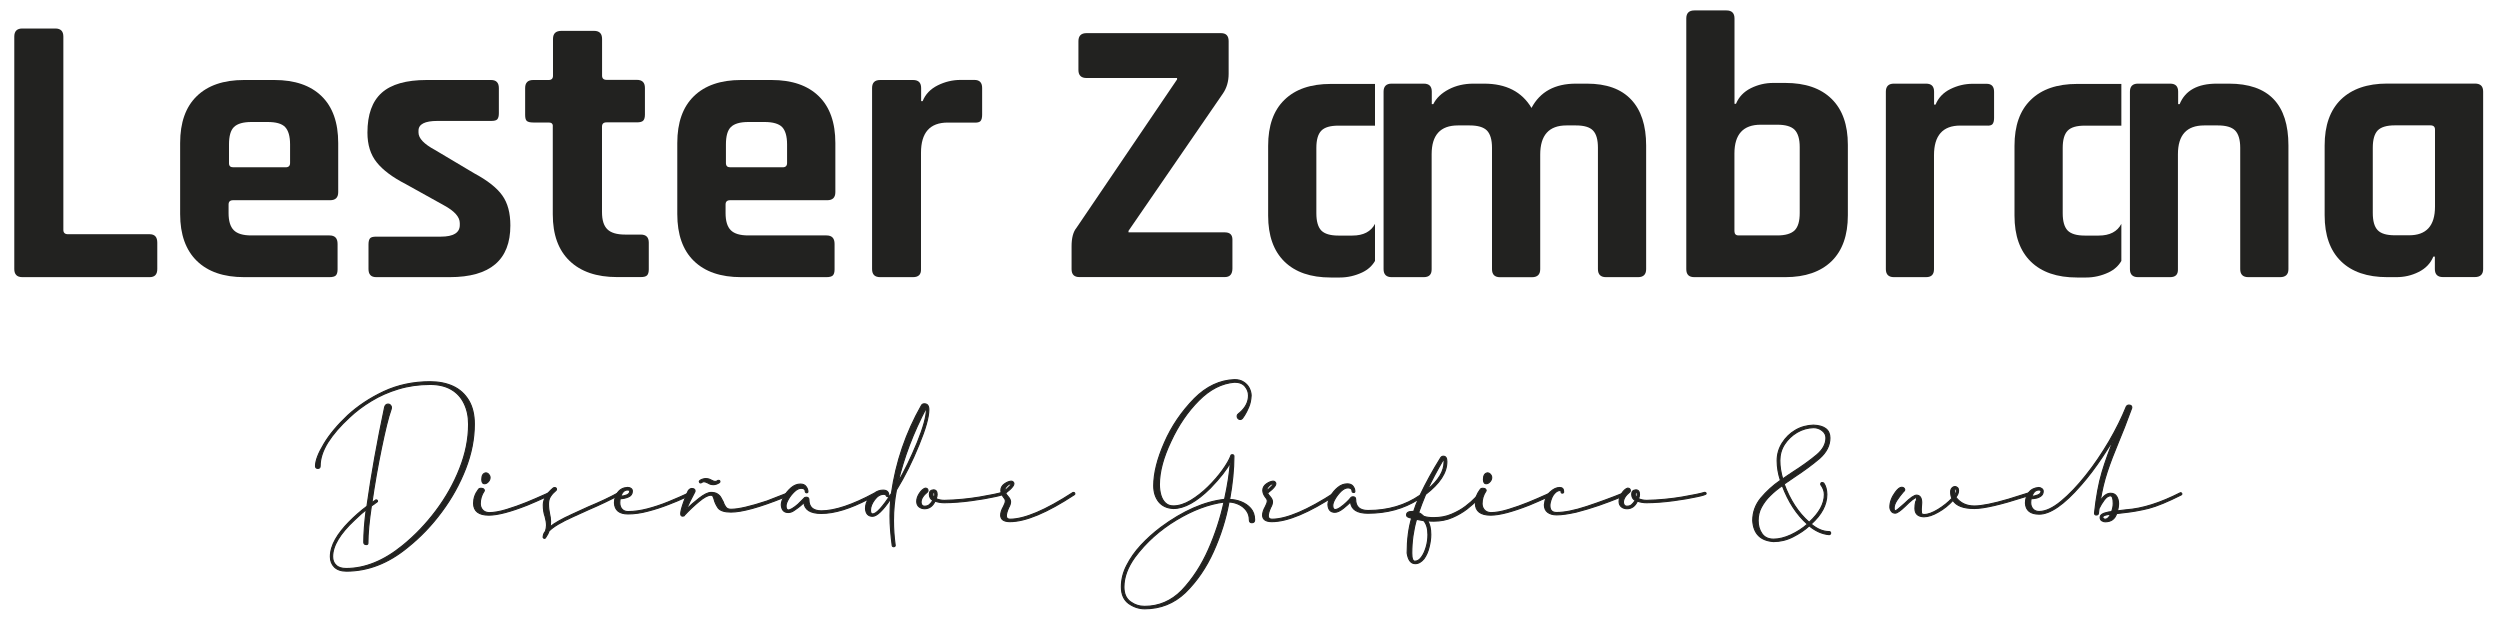 <?xml version="1.0" encoding="utf-8"?>
<!-- Generator: Adobe Illustrator 25.4.0, SVG Export Plug-In . SVG Version: 6.00 Build 0)  -->
<svg version="1.1" id="Layer_1" xmlns="http://www.w3.org/2000/svg" xmlns:xlink="http://www.w3.org/1999/xlink" x="0px" y="0px"
	 viewBox="0 0 350 86.8" style="enable-background:new 0 0 350 86.8;" xml:space="preserve">
<style type="text/css">
	.st0{fill:#222220;}
	.st1{fill:#222220;stroke:#222220;stroke-width:0.156;stroke-miterlimit:10;}
</style>
<g>
	<path class="st0" d="M150.02,37.68v-3.19c0-1.16,0.22-2.03,0.69-2.6l14.08-20.77v-0.2h-12.69c-0.74,0-1.12-0.38-1.12-1.12V5.76
		c0-0.74,0.38-1.12,1.12-1.12h18.85c0.71,0,1.06,0.38,1.06,1.12v4.57c0,1.06-0.27,1.99-0.8,2.76l-13.22,19.23v0.21h13.49
		c0.71,0,1.06,0.34,1.06,1.01v4.03c0,0.81-0.35,1.22-1.06,1.22h-20.34C150.4,38.8,150.02,38.44,150.02,37.68z"/>
	<path class="st0" d="M199.33,38.8h-4.51c-0.74,0-1.12-0.38-1.12-1.12V12.83c0-0.74,0.38-1.12,1.12-1.12h4.51
		c0.74,0,1.12,0.36,1.12,1.12v1.75h0.21c0.42-0.85,1.15-1.54,2.16-2.07c1.01-0.53,2.17-0.8,3.47-0.8h1.48c3.08,0,5.29,1.13,6.64,3.4
		c1.2-2.27,3.28-3.4,6.22-3.4h1.54c2.73,0,4.79,0.74,6.19,2.23c1.4,1.48,2.1,3.63,2.1,6.43v17.31c0,0.74-0.38,1.12-1.12,1.12h-4.51
		c-0.74,0-1.12-0.38-1.12-1.12V20.69c0-1.13-0.22-1.93-0.69-2.42c-0.46-0.48-1.26-0.71-2.39-0.71h-1.33c-2.44,0-3.67,1.36-3.67,4.09
		v16.04c0,0.74-0.39,1.12-1.16,1.12H210c-0.74,0-1.12-0.38-1.12-1.12V20.69c0-1.13-0.24-1.93-0.71-2.42
		c-0.48-0.48-1.29-0.71-2.42-0.71h-1.65c-2.44,0-3.67,1.34-3.67,4.03v16.09C200.44,38.44,200.07,38.8,199.33,38.8z"/>
	<path class="st0" d="M236.08,37.68V2.58c0-0.74,0.38-1.12,1.12-1.12h4.51c0.74,0,1.12,0.38,1.12,1.12v11.95h0.21
		c0.39-0.95,1.08-1.68,2.07-2.18c0.99-0.49,2.03-0.74,3.14-0.74h1.69c2.8,0,4.96,0.74,6.48,2.23s2.28,3.63,2.28,6.43v9.87
		c0,2.8-0.76,4.94-2.28,6.43c-1.53,1.48-3.68,2.23-6.48,2.23H237.2C236.45,38.8,236.08,38.44,236.08,37.68z M243.41,32.96h5.42
		c1.13,0,1.93-0.24,2.42-0.71c0.48-0.48,0.71-1.29,0.71-2.42v-9.24c0-1.13-0.24-1.93-0.71-2.42c-0.48-0.48-1.29-0.71-2.42-0.71
		h-2.34c-2.44,0-3.67,1.34-3.67,4.03v10.88C242.83,32.76,243.01,32.96,243.41,32.96z"/>
	<path class="st0" d="M269.65,38.8h-4.51c-0.74,0-1.12-0.38-1.12-1.12V12.83c0-0.74,0.38-1.12,1.12-1.12h4.51
		c0.74,0,1.12,0.36,1.12,1.12v1.81h0.21c0.39-0.95,1.08-1.68,2.07-2.17c0.99-0.49,2.03-0.74,3.14-0.74h1.92
		c0.71,0,1.06,0.36,1.06,1.12v3.67c0,0.42-0.08,0.71-0.24,0.88c-0.15,0.15-0.43,0.22-0.83,0.18h-3.67c-2.44,0-3.67,1.39-3.67,4.15
		v15.95C270.76,38.44,270.39,38.8,269.65,38.8z"/>
	<path class="st0" d="M303.82,38.8h-4.51c-0.74,0-1.12-0.38-1.12-1.12V12.83c0-0.74,0.38-1.12,1.12-1.12h4.51
		c0.74,0,1.12,0.36,1.12,1.12v1.75h0.21c0.78-1.92,2.52-2.87,5.21-2.87h1.69c5.56,0,8.33,2.89,8.33,8.66v17.31
		c0,0.74-0.39,1.12-1.16,1.12h-4.47c-0.74,0-1.12-0.38-1.12-1.12V20.69c0-1.13-0.24-1.93-0.71-2.42c-0.48-0.48-1.29-0.71-2.42-0.71
		h-1.92c-2.44,0-3.67,1.34-3.67,4.03v16.09C304.94,38.44,304.57,38.8,303.82,38.8z"/>
	<path class="st0" d="M335.48,38.8h-1.27c-2.8,0-4.96-0.74-6.48-2.23s-2.28-3.63-2.28-6.43v-9.78c0-2.8,0.76-4.94,2.28-6.43
		c1.53-1.48,3.68-2.23,6.48-2.23h12.27c0.78,0,1.16,0.36,1.16,1.12v24.85c0,0.74-0.39,1.12-1.16,1.12H342
		c-0.74,0-1.12-0.38-1.12-1.12v-1.75h-0.21c-0.39,0.95-1.08,1.67-2.07,2.16C337.6,38.58,336.58,38.8,335.48,38.8z M340.9,28.93
		V18.14c0-0.39-0.21-0.59-0.64-0.59h-4.99c-1.13,0-1.93,0.24-2.39,0.71c-0.46,0.48-0.69,1.29-0.69,2.42v9.13
		c0,1.13,0.22,1.93,0.69,2.42c0.46,0.48,1.26,0.71,2.39,0.71h1.96C339.68,32.96,340.9,31.62,340.9,28.93z"/>
	<path class="st0" d="M192.5,31.34c-0.56,1.08-1.62,1.64-3.17,1.64h-1.96c-1.13,0-1.93-0.24-2.39-0.71
		c-0.46-0.48-0.69-1.29-0.69-2.42v-9.13c0-1.13,0.22-1.93,0.69-2.42c0.46-0.48,1.26-0.71,2.39-0.71h4.99c0.06,0,0.1,0.01,0.14,0.01
		v-5.85h-6.2c-2.8,0-4.96,0.74-6.48,2.23c-1.53,1.48-2.28,3.63-2.28,6.43v9.78c0,2.8,0.76,4.94,2.28,6.43s3.68,2.23,6.48,2.23h1.27
		c1.09,0,2.14-0.24,3.14-0.71c0.8-0.38,1.39-0.92,1.79-1.61L192.5,31.34L192.5,31.34z"/>
	<path class="st0" d="M296.99,31.34c-0.56,1.08-1.62,1.64-3.17,1.64h-1.96c-1.13,0-1.93-0.24-2.39-0.71
		c-0.46-0.48-0.69-1.29-0.69-2.42v-9.13c0-1.13,0.22-1.93,0.69-2.42c0.46-0.48,1.26-0.71,2.39-0.71h4.99c0.06,0,0.1,0.01,0.14,0.01
		v-5.85h-6.2c-2.8,0-4.96,0.74-6.48,2.23c-1.53,1.48-2.28,3.63-2.28,6.43v9.78c0,2.8,0.76,4.94,2.28,6.43s3.68,2.23,6.48,2.23h1.27
		c1.09,0,2.14-0.24,3.14-0.71c0.8-0.38,1.39-0.92,1.79-1.61L296.99,31.34L296.99,31.34z"/>
	<path class="st0" d="M20.95,38.8H3.13C2.38,38.8,2,38.42,2,37.67V5.12c0-0.76,0.38-1.13,1.13-1.13h4.61c0.76,0,1.13,0.38,1.13,1.13
		v27.07c0,0.39,0.21,0.6,0.64,0.6h11.43c0.73,0,1.08,0.39,1.08,1.19v3.68C22.02,38.42,21.67,38.8,20.95,38.8z"/>
	<path class="st0" d="M46.13,38.8H34.17c-2.86,0-5.06-0.76-6.61-2.27c-1.55-1.51-2.34-3.7-2.34-6.55v-9.96
		c0-2.86,0.77-5.04,2.32-6.55c1.55-1.51,3.75-2.27,6.61-2.27h4.27c2.86,0,5.06,0.76,6.61,2.27s2.32,3.7,2.32,6.55v6.88
		c0,0.76-0.38,1.13-1.13,1.13H32.64c-0.43,0-0.64,0.2-0.64,0.6v1.19c0,1.12,0.24,1.92,0.73,2.41c0.49,0.49,1.3,0.73,2.46,0.73h10.94
		c0.76,0,1.13,0.39,1.13,1.19v3.57c0,0.39-0.08,0.67-0.24,0.84C46.86,38.72,46.56,38.8,46.13,38.8z M32.64,23.42h7.37
		c0.39,0,0.6-0.2,0.6-0.6v-2.6c0-1.15-0.24-1.96-0.7-2.44c-0.46-0.48-1.29-0.7-2.44-0.7H35.2c-1.16,0-1.97,0.24-2.44,0.7
		c-0.48,0.46-0.7,1.29-0.7,2.44v2.6C32.05,23.23,32.25,23.42,32.64,23.42z"/>
	<path class="st0" d="M62.96,38.8H52.67c-0.73,0-1.08-0.38-1.08-1.13v-3.46c0-0.39,0.07-0.67,0.21-0.84
		c0.14-0.17,0.43-0.24,0.87-0.24h9.05c1.76,0,2.65-0.55,2.65-1.62v-0.27c0-0.87-0.74-1.69-2.21-2.49l-5.36-2.98
		c-1.83-0.94-3.19-1.95-4.06-3.04c-0.87-1.08-1.3-2.46-1.3-4.17c0-2.52,0.67-4.38,2-5.57c1.33-1.19,3.43-1.79,6.27-1.79h9.05
		c0.71,0,1.08,0.38,1.08,1.13v3.52c0,0.39-0.07,0.67-0.21,0.84c-0.14,0.17-0.43,0.24-0.87,0.24h-7.52c-1.76,0-2.65,0.45-2.65,1.36
		v0.27c0,0.8,0.77,1.61,2.32,2.44l5.46,3.25c1.88,1.01,3.19,2.04,3.95,3.11c0.76,1.06,1.13,2.46,1.13,4.2
		C71.46,36.39,68.63,38.8,62.96,38.8z"/>
	<path class="st0" d="M76.83,17.15h-2.17c-0.43,0-0.73-0.07-0.9-0.21c-0.17-0.14-0.24-0.43-0.24-0.87v-3.74
		c0-0.76,0.38-1.13,1.13-1.13h2.17c0.39,0,0.6-0.2,0.6-0.59V5.45c0-0.76,0.39-1.13,1.19-1.13h4.55c0.76,0,1.13,0.38,1.13,1.13v5.14
		c0,0.39,0.21,0.59,0.64,0.59h4.23c0.76,0,1.13,0.38,1.13,1.13v3.74c0,0.39-0.08,0.67-0.24,0.84c-0.17,0.17-0.46,0.24-0.9,0.24
		h-4.23c-0.43,0-0.64,0.2-0.64,0.6V29.7c0,1.12,0.25,1.92,0.76,2.41c0.5,0.49,1.33,0.73,2.49,0.73h2.17c0.76,0,1.13,0.38,1.13,1.13
		v3.74c0,0.39-0.08,0.67-0.24,0.84c-0.17,0.17-0.46,0.24-0.9,0.24h-3.31c-2.86,0-5.07-0.76-6.64-2.27c-1.57-1.51-2.35-3.68-2.35-6.5
		v-12.3C77.43,17.34,77.22,17.15,76.83,17.15z"/>
	<path class="st0" d="M115.71,38.8h-11.96c-2.86,0-5.06-0.76-6.61-2.27c-1.55-1.51-2.32-3.7-2.32-6.55v-9.96
		c0-2.86,0.77-5.04,2.32-6.55s3.75-2.27,6.61-2.27h4.27c2.86,0,5.06,0.76,6.61,2.27s2.32,3.7,2.32,6.55v6.88
		c0,0.76-0.38,1.13-1.13,1.13h-13.6c-0.43,0-0.64,0.2-0.64,0.6v1.19c0,1.12,0.24,1.92,0.73,2.41c0.49,0.49,1.3,0.73,2.46,0.73h10.94
		c0.76,0,1.13,0.39,1.13,1.19v3.57c0,0.39-0.08,0.67-0.24,0.84C116.43,38.72,116.14,38.8,115.71,38.8z M102.22,23.42h7.37
		c0.39,0,0.6-0.2,0.6-0.6v-2.6c0-1.15-0.24-1.96-0.7-2.44c-0.46-0.46-1.29-0.7-2.44-0.7h-2.28c-1.16,0-1.97,0.24-2.44,0.7
		c-0.48,0.46-0.7,1.29-0.7,2.44v2.6C101.63,23.23,101.83,23.42,102.22,23.42z"/>
	<path class="st0" d="M127.83,38.8h-4.61c-0.76,0-1.13-0.38-1.13-1.13V12.33c0-0.76,0.38-1.13,1.13-1.13h4.61
		c0.76,0,1.13,0.38,1.13,1.13v1.83h0.21c0.39-0.98,1.11-1.71,2.11-2.21c1.01-0.5,2.07-0.76,3.19-0.76h1.95
		c0.73,0,1.08,0.38,1.08,1.13v3.74c0,0.43-0.08,0.73-0.24,0.9c-0.17,0.17-0.45,0.22-0.84,0.2h-3.74c-2.49,0-3.74,1.4-3.74,4.23v16.3
		C128.97,38.42,128.59,38.8,127.83,38.8z"/>
	<g>
		<path class="st1" d="M48.49,79.96c-0.73,0-1.29-0.2-1.67-0.57c-0.38-0.38-0.57-0.87-0.57-1.44c0-0.8,0.24-1.61,0.71-2.44
			s1.11-1.62,1.89-2.42c0.77-0.78,1.61-1.53,2.52-2.21c0.63-4.47,1.46-9.09,2.48-13.89c0.08-0.28,0.24-0.42,0.49-0.42
			c0.13,0,0.22,0.04,0.32,0.14c0.08,0.08,0.14,0.2,0.14,0.34c0,0.08-0.01,0.18-0.06,0.31c-0.38,1.06-0.81,2.84-1.33,5.34
			c-0.52,2.51-0.97,5.06-1.34,7.67l0.56-0.39c0.14,0,0.22,0.06,0.22,0.18c0,0.01,0,0.03,0,0.04c0,0.01-0.01,0.04-0.06,0.07
			l-0.8,0.57c-0.32,2.14-0.48,3.88-0.48,5.22c0,0.13-0.08,0.18-0.24,0.18c-0.22,0-0.34-0.11-0.34-0.32c0-1.25,0.11-2.77,0.34-4.57
			c-0.43,0.34-0.97,0.81-1.62,1.44c-2.04,1.9-3.08,3.61-3.08,5.14c0,0.49,0.15,0.9,0.48,1.2c0.31,0.31,0.78,0.46,1.41,0.46
			c2.63,0,5.27-1.06,7.91-3.21c1.71-1.39,3.26-3,4.65-4.85c1.39-1.85,2.51-3.82,3.33-5.91c0.83-2.09,1.25-4.16,1.25-6.23
			c0-1.11-0.21-2.07-0.62-2.91S64,55,63.2,54.53s-1.79-0.71-2.98-0.71c-1.58,0-3.05,0.21-4.44,0.63c-1.39,0.42-2.65,0.98-3.78,1.67
			c-1.15,0.69-2.17,1.46-3.07,2.31c-1.3,1.19-2.31,2.37-3.03,3.5c-0.71,1.15-1.08,2.25-1.08,3.33c0,0.21-0.1,0.31-0.31,0.32
			c-0.22,0-0.34-0.11-0.34-0.32c0-0.76,0.39-1.79,1.18-3.1c0.78-1.32,1.9-2.65,3.35-4.02c1.41-1.29,3.08-2.41,5.04-3.33
			c1.96-0.91,4.12-1.37,6.47-1.37c1.22,0,2.28,0.21,3.22,0.64c0.92,0.43,1.65,1.09,2.18,1.97s0.8,1.99,0.8,3.32
			c0,2.06-0.41,4.15-1.23,6.26s-1.93,4.12-3.32,5.99c-1.39,1.89-2.98,3.56-4.78,5C54.36,78.87,51.49,79.96,48.49,79.96z"/>
		<path class="st1" d="M68.44,72.12c-1.41,0-2.13-0.55-2.14-1.65c0-0.7,0.22-1.34,0.67-1.93c0.07-0.13,0.2-0.18,0.38-0.18
			c0.13,0,0.22,0.03,0.32,0.07c0.08,0.06,0.14,0.13,0.14,0.21l-0.01,0.08c-0.38,0.56-0.56,1.16-0.56,1.79c0,0.32,0.1,0.6,0.29,0.84
			c0.2,0.25,0.5,0.39,0.91,0.42c0.69,0,1.51-0.14,2.46-0.43c0.95-0.29,1.89-0.62,2.8-0.99c0.91-0.38,1.68-0.7,2.3-0.99l0.97-0.43
			c0.14,0,0.2,0.06,0.2,0.17c0,0.03-0.01,0.07-0.03,0.1c-0.01,0.03-0.04,0.06-0.06,0.06c-0.03,0.03-0.36,0.18-0.97,0.46
			c-0.62,0.28-1.37,0.62-2.27,0.99C71.48,71.64,69.68,72.12,68.44,72.12z M67.84,67.72c-0.27,0-0.39-0.21-0.39-0.6
			c0-0.55,0.18-0.85,0.55-0.92c0.17,0,0.31,0.07,0.43,0.21s0.18,0.29,0.18,0.45c0,0.21-0.08,0.41-0.25,0.59
			C68.19,67.64,68.02,67.72,67.84,67.72z"/>
		<path class="st1" d="M76.23,75.37c-0.1,0-0.15-0.04-0.15-0.14c-0.01,0-0.03-0.01-0.06-0.03l0.03-0.07
			c0.01-0.27,0.11-0.52,0.32-0.76c0.08-0.29,0.14-0.57,0.14-0.83c0-0.35-0.07-0.76-0.2-1.23c-0.17-0.45-0.25-0.99-0.25-1.62
			c0-0.8,0.46-1.58,1.37-2.35c0.07-0.06,0.14-0.08,0.2-0.08c0.2,0,0.28,0.08,0.28,0.25c0,0.06-0.03,0.11-0.07,0.15
			c-0.32,0.27-0.57,0.53-0.76,0.83c-0.2,0.29-0.29,0.66-0.29,1.08c0,0.5,0.06,0.95,0.15,1.36c0.08,0.35,0.14,0.7,0.14,1.06
			c0,0.32-0.03,0.57-0.07,0.76c0.6-0.49,1.62-1.08,3.08-1.74l2.27-1.04c1.62-0.67,3.05-1.34,4.27-2.02l0.06-0.03
			c0.14,0,0.2,0.07,0.2,0.22l-0.08,0.1c-1.37,0.74-2.84,1.44-4.41,2.11c-0.71,0.32-1.44,0.64-2.16,0.98
			c-1.65,0.74-2.79,1.41-3.38,2.02c-0.08,0.28-0.25,0.59-0.48,0.92C76.35,75.34,76.3,75.37,76.23,75.37z"/>
		<path class="st1" d="M87.92,71.95c-1.22,0-1.85-0.52-1.9-1.54c0-0.56,0.15-1.06,0.48-1.48c0.32-0.43,0.77-0.66,1.37-0.69
			c0.17,0,0.32,0.04,0.46,0.14c0.14,0.08,0.2,0.22,0.2,0.39c0,0.38-0.2,0.66-0.57,0.81s-0.76,0.24-1.13,0.24
			c-0.03,0.15-0.06,0.35-0.06,0.56c0,0.38,0.1,0.67,0.31,0.9s0.49,0.34,0.85,0.34c0.85,0,1.76-0.13,2.72-0.38
			c0.95-0.25,1.93-0.57,2.93-0.98s1.99-0.84,2.97-1.3c0.06,0,0.11,0.01,0.15,0.03s0.07,0.07,0.07,0.15c0,0.03-0.01,0.06-0.03,0.08
			c-0.01,0.03-0.04,0.06-0.06,0.06c-0.03,0.03-0.32,0.17-0.9,0.43c-0.57,0.27-1.3,0.57-2.2,0.92c-0.9,0.35-1.83,0.66-2.84,0.92
			C89.75,71.82,88.8,71.95,87.92,71.95z M86.91,69.47c0.29-0.01,0.57-0.07,0.84-0.18c0.27-0.11,0.41-0.29,0.41-0.52
			c0-0.11-0.1-0.17-0.31-0.17C87.44,68.59,87.12,68.88,86.91,69.47z"/>
		<path class="st1" d="M95.58,72.26c-0.2,0-0.28-0.11-0.28-0.34c0-0.27,0.11-0.74,0.34-1.41c0.22-0.67,0.45-1.27,0.7-1.78
			c0.13-0.2,0.29-0.32,0.49-0.34c0.31,0,0.48,0.11,0.48,0.34v0.01c0,0.06-0.03,0.13-0.07,0.2c-0.49,0.9-0.87,1.68-1.12,2.37
			c0.49-0.52,1.09-1.04,1.78-1.57c0.69-0.53,1.23-0.8,1.65-0.8c0.38,0,0.67,0.07,0.88,0.21c0.22,0.14,0.39,0.31,0.5,0.52
			c0.11,0.21,0.22,0.42,0.34,0.63c0.08,0.28,0.21,0.52,0.36,0.71c0.15,0.2,0.39,0.29,0.71,0.29c1.04,0,2.72-0.39,5.04-1.16l3.08-1.2
			h0.01l0.03-0.03c0.08,0.03,0.13,0.07,0.15,0.1c0.03,0.03,0.03,0.07,0.03,0.13c0,0.01,0,0.03,0,0.06c0,0.03-0.01,0.06-0.06,0.08
			l-0.92,0.38c-3.39,1.36-5.84,2.03-7.37,2.03c-0.9,0-1.5-0.2-1.79-0.57c-0.28-0.41-0.46-0.8-0.55-1.16
			c-0.04-0.17-0.1-0.32-0.17-0.46c-0.03-0.11-0.14-0.17-0.31-0.17c-0.39,0-0.95,0.29-1.65,0.88c-0.71,0.59-1.39,1.23-2.04,1.93
			l-0.01,0.03c-0.03,0.01-0.06,0.03-0.08,0.06C95.69,72.24,95.65,72.26,95.58,72.26z M99.88,67.85c-0.29,0-0.53-0.07-0.73-0.21
			c-0.27-0.14-0.46-0.2-0.63-0.2c-0.04,0-0.08,0.01-0.14,0.03c-0.04,0.03-0.08,0.04-0.11,0.06c-0.08,0.06-0.14,0.08-0.2,0.08
			c-0.08,0-0.14-0.06-0.17-0.18c0-0.08,0.06-0.15,0.17-0.22c0.11-0.07,0.24-0.11,0.36-0.15c0.13-0.03,0.24-0.06,0.35-0.06
			c0.28,0,0.52,0.06,0.73,0.18c0.25,0.14,0.46,0.22,0.63,0.22c0.11,0,0.24-0.04,0.38-0.14l0.07-0.01c0.14,0,0.2,0.06,0.2,0.17
			c0,0.07-0.03,0.11-0.08,0.15C100.43,67.75,100.16,67.85,99.88,67.85z"/>
		<path class="st1" d="M125.13,76.54c-0.13,0-0.2-0.06-0.22-0.15c-0.2-1.46-0.31-2.84-0.31-4.17c0-0.95,0.04-1.75,0.11-2.39
			c-1.11,1.64-1.96,2.45-2.55,2.45c-0.6,0-0.94-0.35-0.99-1.06c0-0.55,0.14-1.01,0.43-1.36c-2.56,1.34-4.76,2.02-6.62,2.02
			c-1.53,0-2.34-0.52-2.44-1.55c-0.18,0.27-0.63,0.63-1.36,1.13c-0.27,0.2-0.55,0.29-0.83,0.29c-0.6,0-0.92-0.35-0.97-1.06
			c0-0.35,0.13-0.76,0.39-1.2c0.27-0.46,0.59-0.85,0.99-1.2c0.41-0.35,0.84-0.52,1.3-0.52c0.35,0,0.62,0.11,0.78,0.34
			c0.17,0.22,0.27,0.46,0.27,0.73c0,0.1-0.07,0.15-0.2,0.15c-0.03,0-0.07-0.01-0.11-0.06c-0.04-0.04-0.06-0.07-0.06-0.11
			c0-0.31-0.2-0.46-0.57-0.46c-0.31,0-0.62,0.15-0.95,0.46c-0.32,0.31-0.6,0.64-0.83,1.04c-0.22,0.39-0.34,0.71-0.34,0.97
			c0,0.36,0.1,0.55,0.31,0.57c0.28,0,0.74-0.27,1.37-0.81c0.25-0.24,0.53-0.52,0.83-0.83c0.07-0.1,0.17-0.15,0.31-0.15
			c0.25,0,0.38,0.11,0.38,0.34c0,1.04,0.57,1.55,1.72,1.57c1.9,0,4.38-0.83,7.44-2.48c0.38-0.28,0.78-0.42,1.22-0.42
			c0.53,0,0.8,0.24,0.8,0.73c0,0.13-0.06,0.18-0.17,0.18c-0.07,0-0.13-0.04-0.17-0.11c-0.04-0.14-0.17-0.22-0.35-0.22
			c-0.49,0-0.92,0.25-1.3,0.77s-0.57,0.99-0.57,1.46c0,0.35,0.1,0.52,0.31,0.52c0.5,0,1.39-0.95,2.62-2.87
			c0.63-4.4,2.03-8.5,4.19-12.3c0.08-0.17,0.22-0.25,0.42-0.25c0.42,0,0.63,0.27,0.63,0.81c0,1.05-0.46,2.7-1.4,4.97
			c-0.92,2.27-1.97,4.37-3.14,6.29c-0.27,1.37-0.41,2.8-0.41,4.29c0,1.12,0.08,2.28,0.24,3.46
			C125.34,76.45,125.27,76.53,125.13,76.54z M125.73,67.5c0.92-1.58,1.81-3.42,2.68-5.52c0.85-2.1,1.29-3.66,1.29-4.68l0.01-0.25
			C127.85,60.58,126.53,64.07,125.73,67.5z"/>
		<path class="st1" d="M129.45,71.22c-0.29,0-0.55-0.08-0.77-0.25c-0.22-0.17-0.34-0.43-0.34-0.77c0-0.38,0.13-0.74,0.38-1.13
			c0.25-0.38,0.52-0.63,0.81-0.73c0.25,0,0.39,0.11,0.39,0.35c0,0.07-0.03,0.13-0.07,0.18c-0.6,0.49-0.9,0.97-0.9,1.44
			c0,0.14,0.04,0.27,0.11,0.38c0.08,0.11,0.2,0.18,0.38,0.18c0.28,0,0.5-0.07,0.67-0.22c0.17-0.15,0.34-0.35,0.49-0.6
			c-0.32-0.15-0.49-0.45-0.49-0.87c0-0.38,0.2-0.57,0.57-0.6c0.35,0,0.52,0.21,0.52,0.64c0,0.2-0.04,0.39-0.14,0.59
			c0.32,0.15,0.71,0.24,1.15,0.24c1.72-0.04,3.36-0.2,4.92-0.46c1.55-0.27,2.62-0.48,3.18-0.66c0.14,0,0.22,0.06,0.22,0.18v0.01
			c0,0.1-0.45,0.25-1.34,0.43c-0.9,0.2-1.97,0.38-3.24,0.55s-2.51,0.27-3.74,0.28c-0.46,0-0.9-0.07-1.3-0.22
			C130.58,70.87,130.09,71.22,129.45,71.22z M130.8,69.64c0.04-0.14,0.07-0.28,0.07-0.41c0-0.21-0.06-0.32-0.18-0.32
			c-0.04,0-0.07,0.08-0.08,0.27C130.59,69.39,130.66,69.54,130.8,69.64z"/>
		<path class="st1" d="M141.39,73.03c-0.84,0-1.27-0.29-1.3-0.87c0-0.38,0.13-0.78,0.39-1.23c0.18-0.34,0.27-0.6,0.27-0.81
			c0-0.14-0.08-0.31-0.24-0.49c-0.25-0.32-0.39-0.66-0.39-0.98c0-0.36,0.17-0.66,0.5-0.9c0.34-0.24,0.64-0.36,0.94-0.39
			c0.11,0,0.21,0.04,0.28,0.11s0.11,0.15,0.11,0.25c0,0.11-0.06,0.24-0.17,0.39c-0.2,0.27-0.52,0.57-0.99,0.92
			c0.08,0.17,0.2,0.32,0.34,0.48c0.24,0.27,0.35,0.52,0.35,0.73c0,0.24-0.08,0.52-0.27,0.84c-0.21,0.48-0.32,0.85-0.32,1.15
			c0,0.29,0.17,0.45,0.5,0.46c2.04,0,4.99-1.25,8.82-3.74l0.07-0.01c0.14,0,0.2,0.07,0.2,0.22l-0.08,0.1
			C146.57,71.78,143.56,73.03,141.39,73.03z M141.57,67.72c-0.18,0-0.38,0.1-0.59,0.31c-0.21,0.21-0.32,0.42-0.32,0.62v0.03
			c0.2-0.13,0.39-0.29,0.6-0.52C141.48,67.96,141.57,67.81,141.57,67.72z"/>
		<path class="st1" d="M160.26,85.23c-0.78,0-1.53-0.24-2.23-0.73c-0.69-0.5-1.04-1.29-1.04-2.34c0-1.02,0.25-2.03,0.76-3.01
			c0.5-0.98,1.16-1.93,2-2.83s1.75-1.72,2.77-2.49c3.11-2.3,6.08-3.6,8.92-3.92c0.45-2.06,0.71-3.78,0.81-5.17
			c-0.48,0.95-1.41,2.14-2.8,3.59c-1.92,1.9-3.64,2.86-5.17,2.86c-0.9-0.04-1.58-0.36-2.06-0.95c-0.46-0.59-0.7-1.33-0.7-2.24
			c0-1.74,0.5-3.74,1.5-6.02c0.99-2.28,2.39-4.34,4.19-6.18c1.69-1.69,3.57-2.58,5.63-2.65c0.5,0,0.94,0.11,1.27,0.34
			c0.35,0.22,0.6,0.5,0.78,0.84c0.17,0.35,0.27,0.7,0.27,1.05c-0.03,0.6-0.14,1.15-0.34,1.61c-0.2,0.46-0.38,0.84-0.57,1.13
			l-0.29,0.43c-0.11,0.13-0.22,0.18-0.34,0.18c-0.11,0-0.21-0.04-0.29-0.13s-0.13-0.18-0.13-0.31c0-0.11,0.03-0.2,0.07-0.25
			s0.11-0.11,0.18-0.17c0.04-0.03,0.08-0.07,0.14-0.11c0.8-0.7,1.2-1.5,1.2-2.38c0-0.49-0.17-0.92-0.49-1.3
			c-0.32-0.38-0.81-0.57-1.46-0.57c-1.78,0.14-3.45,0.99-5,2.55c-1.55,1.55-2.86,3.46-3.91,5.73c-1.06,2.23-1.61,4.24-1.61,6.05
			c0,0.53,0.07,1.02,0.2,1.48c0.14,0.46,0.35,0.83,0.63,1.09c0.29,0.28,0.66,0.42,1.12,0.42c0.78,0,1.6-0.27,2.44-0.77
			c0.85-0.52,1.67-1.16,2.44-1.92c0.77-0.76,1.44-1.53,2-2.31s0.95-1.46,1.16-2c0-0.11,0.07-0.17,0.22-0.17
			c0.14,0,0.22,0.07,0.22,0.21c0,1.82-0.2,3.85-0.6,6.06c0.5,0,1.04,0.1,1.58,0.31s1.01,0.52,1.37,0.94s0.55,0.95,0.55,1.61
			c0,0.27-0.13,0.39-0.39,0.39c-0.24,0-0.35-0.13-0.35-0.39c0-0.5-0.14-0.95-0.42-1.32c-0.28-0.38-0.64-0.66-1.09-0.87
			c-0.45-0.2-0.9-0.31-1.34-0.32c-0.43,2.37-1.16,4.68-2.17,6.92c-1.01,2.25-2.32,4.17-3.95,5.77
			C164.36,84.47,162.46,85.23,160.26,85.23z M160.24,84.89c2,0,3.74-0.74,5.21-2.23c1.53-1.62,2.77-3.53,3.74-5.73
			s1.68-4.41,2.17-6.64c-2.14,0.28-4.37,1.12-6.68,2.51c-2.31,1.39-4.24,3.12-5.8,5.21c-1.01,1.4-1.53,2.79-1.53,4.17
			c0,0.92,0.29,1.61,0.9,2.06C158.86,84.68,159.51,84.89,160.24,84.89z"/>
		<path class="st1" d="M178.06,73.03c-0.84,0-1.27-0.29-1.3-0.87c0-0.38,0.13-0.78,0.39-1.23c0.18-0.34,0.27-0.6,0.27-0.81
			c0-0.14-0.08-0.31-0.24-0.49c-0.25-0.32-0.39-0.66-0.39-0.98c0-0.36,0.17-0.66,0.5-0.9c0.34-0.24,0.64-0.36,0.94-0.39
			c0.11,0,0.21,0.04,0.28,0.11c0.07,0.07,0.11,0.15,0.11,0.25c0,0.11-0.06,0.24-0.17,0.39c-0.2,0.27-0.52,0.57-0.99,0.92
			c0.08,0.17,0.2,0.32,0.34,0.48c0.24,0.27,0.35,0.52,0.35,0.73c0,0.24-0.08,0.52-0.27,0.84c-0.21,0.48-0.32,0.85-0.32,1.15
			c0,0.29,0.17,0.45,0.5,0.46c2.04,0,4.99-1.25,8.82-3.74l0.07-0.01c0.14,0,0.2,0.07,0.2,0.22l-0.08,0.1
			C183.24,71.78,180.24,73.03,178.06,73.03z M178.25,67.72c-0.18,0-0.38,0.1-0.59,0.31c-0.21,0.21-0.32,0.42-0.32,0.62v0.03
			c0.2-0.13,0.39-0.29,0.6-0.52C178.16,67.96,178.25,67.81,178.25,67.72z"/>
		<path class="st1" d="M198.13,78.91c-0.6,0-0.98-0.49-1.13-1.48c0-1.86,0.21-3.49,0.63-4.9c-0.01,0-0.06,0-0.11-0.01
			c-0.18-0.04-0.32-0.1-0.43-0.15s-0.17-0.15-0.17-0.29c0-0.32,0.27-0.48,0.81-0.48l0.18,0.01c0.21-0.66,0.43-1.23,0.64-1.69
			c-2.03,1.29-4.38,1.93-7.04,1.93c-1.53,0-2.32-0.52-2.44-1.57c-0.2,0.21-0.52,0.5-0.99,0.88c-0.48,0.38-0.87,0.56-1.2,0.56
			c-0.6,0-0.92-0.35-0.97-1.06c0-0.36,0.13-0.77,0.39-1.23c0.27-0.46,0.59-0.85,1.01-1.19c0.41-0.34,0.85-0.5,1.32-0.5
			c0.35,0,0.62,0.11,0.78,0.32c0.17,0.21,0.27,0.46,0.27,0.74c0,0.1-0.06,0.15-0.17,0.15c-0.03,0-0.08-0.01-0.14-0.04
			c-0.06-0.03-0.08-0.07-0.08-0.13c0-0.31-0.18-0.46-0.56-0.48c-0.32,0-0.63,0.15-0.97,0.46c-0.32,0.31-0.6,0.66-0.83,1.05
			s-0.34,0.71-0.34,0.97c0,0.35,0.1,0.53,0.31,0.56c0.21,0,0.46-0.1,0.76-0.31c0.31-0.21,0.59-0.45,0.85-0.7
			c0.27-0.25,0.46-0.46,0.59-0.63c0.07-0.1,0.17-0.15,0.31-0.15c0.25,0,0.38,0.11,0.38,0.34c0,1.06,0.57,1.58,1.74,1.58
			c2.79,0,5.21-0.71,7.28-2.14c0.84-1.76,1.79-3.49,2.84-5.17c0.1-0.2,0.24-0.29,0.41-0.29c0.34,0,0.5,0.24,0.5,0.73v0.06
			c0,1.51-0.99,3.03-2.97,4.55c-0.38,0.9-0.7,1.75-0.98,2.56c0.24,0.1,0.48,0.28,0.73,0.52c0.38,0.13,0.83,0.18,1.37,0.18
			c0.92,0,1.76-0.15,2.52-0.48c0.76-0.32,1.41-0.69,1.97-1.12c0.56-0.43,1.01-0.83,1.34-1.18c0.34-0.36,0.53-0.6,0.62-0.71
			l0.01-0.03c0-0.04,0.01-0.07,0.06-0.07c0.03,0,0.06,0,0.07,0s0.03,0,0.06,0s0.06,0.01,0.08,0.06l0.06,0.1c0,0.03,0,0.04,0,0.06
			c0,0.01-0.01,0.04-0.03,0.06l-0.03,0.06c-0.08,0.13-0.31,0.38-0.66,0.77c-0.35,0.39-0.81,0.81-1.39,1.26s-1.26,0.85-2.04,1.19
			c-0.78,0.35-1.67,0.52-2.62,0.52c-0.38,0-0.66-0.01-0.88-0.06c0.31,0.43,0.46,1.08,0.46,1.95c0,0.55-0.08,1.13-0.24,1.76
			c-0.15,0.63-0.39,1.16-0.71,1.61C198.97,78.69,198.59,78.91,198.13,78.91z M198.13,78.56c0.31,0,0.59-0.18,0.87-0.55
			c0.27-0.36,0.49-0.84,0.66-1.41c0.17-0.57,0.25-1.15,0.25-1.74c0-0.88-0.2-1.54-0.59-1.97c-0.34-0.06-0.67-0.11-1.01-0.18
			c-0.43,1.48-0.66,3.07-0.66,4.73c0,0.76,0.14,1.13,0.43,1.13h0.04V78.56z M199.86,68.52c1.54-1.26,2.31-2.55,2.31-3.85
			c0-0.25-0.01-0.38-0.06-0.39C201.15,65.91,200.41,67.33,199.86,68.52z"/>
		<path class="st1" d="M208.69,72.12c-1.41,0-2.13-0.55-2.14-1.65c0-0.7,0.22-1.34,0.67-1.93c0.07-0.13,0.2-0.18,0.38-0.18
			c0.13,0,0.24,0.03,0.32,0.07c0.08,0.06,0.14,0.13,0.14,0.21l-0.01,0.08c-0.38,0.56-0.56,1.16-0.56,1.79c0,0.32,0.1,0.6,0.29,0.84
			c0.2,0.25,0.5,0.39,0.91,0.42c0.69,0,1.51-0.14,2.46-0.43s1.89-0.62,2.8-0.99c0.91-0.38,1.68-0.7,2.3-0.99l0.97-0.43
			c0.14,0,0.21,0.06,0.21,0.17c0,0.03-0.01,0.07-0.03,0.1c-0.01,0.03-0.04,0.06-0.06,0.06c-0.03,0.03-0.36,0.18-0.97,0.46
			c-0.62,0.28-1.37,0.62-2.27,0.99C211.73,71.64,209.93,72.12,208.69,72.12z M208.07,67.72c-0.27,0-0.39-0.21-0.39-0.6
			c0-0.55,0.18-0.85,0.55-0.92c0.17,0,0.32,0.07,0.43,0.21c0.13,0.14,0.18,0.29,0.18,0.45c0,0.21-0.08,0.41-0.25,0.59
			C208.43,67.64,208.25,67.72,208.07,67.72z"/>
		<path class="st1" d="M217.92,72.08c-0.53,0-0.95-0.13-1.25-0.36c-0.31-0.24-0.46-0.59-0.46-1.04c0.07-0.77,0.34-1.37,0.8-1.79
			c0.46-0.43,0.91-0.64,1.33-0.64c0.18,0,0.32,0.04,0.42,0.13c0.1,0.08,0.15,0.27,0.15,0.55c-0.03,0.08-0.08,0.11-0.2,0.11
			c-0.08,0-0.14-0.06-0.17-0.15l0.01-0.07c0-0.1-0.06-0.15-0.15-0.15c-0.27,0-0.52,0.14-0.78,0.43c-0.27,0.29-0.46,0.73-0.6,1.32
			v0.03c-0.03,0.14-0.03,0.25-0.03,0.35c0,0.63,0.31,0.95,0.92,0.95c1.12,0,2.52-0.28,4.22-0.84c1.69-0.56,3.45-1.2,5.25-1.93
			c0.08,0,0.15,0.01,0.18,0.06c0.03,0.03,0.06,0.1,0.06,0.18l-0.06,0.07c-0.07,0.04-0.45,0.21-1.13,0.49
			c-0.69,0.28-1.55,0.6-2.6,0.97c-1.04,0.36-2.1,0.67-3.17,0.95C219.58,71.94,218.67,72.08,217.92,72.08z"/>
		<path class="st1" d="M227.78,71.22c-0.29,0-0.55-0.08-0.77-0.25s-0.34-0.43-0.34-0.77c0-0.38,0.13-0.74,0.38-1.13
			c0.25-0.39,0.52-0.63,0.81-0.73c0.25,0,0.39,0.11,0.39,0.35c0,0.07-0.03,0.13-0.07,0.18c-0.6,0.49-0.9,0.97-0.9,1.44
			c0,0.14,0.04,0.27,0.11,0.38c0.08,0.11,0.2,0.18,0.38,0.18c0.28,0,0.5-0.07,0.67-0.22s0.34-0.35,0.49-0.6
			c-0.32-0.15-0.49-0.45-0.49-0.87c0-0.38,0.2-0.57,0.57-0.6c0.35,0,0.52,0.21,0.52,0.64c0,0.2-0.04,0.39-0.14,0.59
			c0.32,0.15,0.71,0.24,1.15,0.24c1.72-0.04,3.36-0.2,4.92-0.46c1.55-0.27,2.62-0.48,3.18-0.66c0.14,0,0.22,0.06,0.22,0.18v0.01
			c0,0.1-0.45,0.25-1.34,0.43c-0.9,0.2-1.97,0.38-3.24,0.55s-2.51,0.27-3.74,0.28c-0.46,0-0.9-0.07-1.3-0.22
			C228.92,70.87,228.42,71.22,227.78,71.22z M229.13,69.64c0.04-0.14,0.07-0.28,0.07-0.41c0-0.21-0.06-0.32-0.18-0.32
			c-0.04,0-0.07,0.08-0.08,0.27C228.92,69.39,228.99,69.54,229.13,69.64z"/>
		<path class="st1" d="M248.29,75.82c-1.81-0.13-2.79-1.09-2.91-2.93c0-1.19,0.39-2.25,1.16-3.18c0.77-0.91,1.67-1.74,2.72-2.46
			c-0.31-0.94-0.46-1.85-0.46-2.76c0-0.9,0.24-1.71,0.71-2.46c0.48-0.76,1.09-1.36,1.86-1.81c0.77-0.45,1.61-0.67,2.51-0.7
			c1.54,0.06,2.31,0.66,2.31,1.79c0,1.05-0.48,2-1.44,2.86c-1.06,0.9-2.24,1.76-3.5,2.59c-0.49,0.34-0.98,0.67-1.47,1.01
			c0.81,2.21,1.97,4.01,3.5,5.35c1.41-1.29,2.13-2.58,2.13-3.89c0-0.48-0.17-0.92-0.5-1.37l-0.01-0.08c0-0.14,0.06-0.22,0.18-0.22
			h0.03c0.08,0,0.17,0.03,0.22,0.08c0.27,0.39,0.42,0.92,0.43,1.58c0,1.44-0.73,2.83-2.2,4.15c0.84,0.7,1.67,1.05,2.51,1.05
			c0.14,0,0.22,0.07,0.22,0.2c0,0.08-0.01,0.14-0.06,0.17c-0.04,0.03-0.1,0.06-0.15,0.06c-0.97-0.08-1.9-0.5-2.79-1.23
			c-0.63,0.59-1.4,1.09-2.28,1.54C250.13,75.61,249.22,75.82,248.29,75.82z M248.29,75.48c0.76,0,1.57-0.2,2.44-0.6
			c0.87-0.41,1.64-0.9,2.31-1.5c-1.51-1.34-2.68-3.14-3.52-5.39c-0.6,0.42-1.18,0.88-1.69,1.39c-0.52,0.5-0.92,1.05-1.23,1.62
			c-0.31,0.57-0.46,1.2-0.46,1.89c0,0.71,0.18,1.32,0.53,1.82C247.03,75.23,247.58,75.48,248.29,75.48z M249.58,67.05
			c0.43-0.31,0.91-0.62,1.4-0.95c1.27-0.81,2.39-1.61,3.36-2.42c0.85-0.71,1.29-1.51,1.29-2.37c0-0.41-0.17-0.74-0.52-1.02
			s-0.76-0.42-1.22-0.42c-0.83,0.03-1.58,0.24-2.3,0.66c-0.71,0.42-1.29,0.97-1.74,1.65c-0.45,0.69-0.67,1.46-0.67,2.3
			C249.18,65.34,249.32,66.18,249.58,67.05z"/>
		<path class="st1" d="M268.33,69.64c-0.28,0.03-0.83,0.45-1.62,1.25c-0.66,0.63-1.12,0.95-1.37,0.95s-0.43-0.08-0.56-0.27
			c-0.13-0.18-0.2-0.38-0.2-0.59c0-0.69,0.27-1.39,0.77-2.07c0.34-0.46,0.63-0.69,0.88-0.69c0.22,0,0.38,0.1,0.43,0.29
			c0,0.08-0.01,0.15-0.03,0.18c-0.03,0.03-0.04,0.06-0.06,0.07c-0.01,0.03-0.04,0.04-0.07,0.06c-0.34,0.39-0.64,0.78-0.91,1.19
			c-0.27,0.41-0.41,0.77-0.41,1.11c0,0.27,0.06,0.39,0.15,0.39c0.14,0,0.57-0.35,1.33-1.04c0.78-0.77,1.34-1.15,1.67-1.15
			c0.48,0.03,0.71,0.39,0.71,1.06c0,0.14-0.01,0.28-0.03,0.45c-0.01,0.17-0.03,0.32-0.03,0.48c0,0.14,0.01,0.32,0.03,0.5
			c0.01,0.14,0.14,0.22,0.38,0.22c0.53,0,1.18-0.24,1.95-0.71c0.77-0.48,1.41-0.99,1.93-1.55c-0.13-0.27-0.18-0.57-0.18-0.92
			c0-0.21,0.06-0.39,0.18-0.52c0.13-0.14,0.27-0.21,0.43-0.21c0.13,0,0.24,0.06,0.35,0.15c0.11,0.1,0.15,0.24,0.15,0.42
			c0,0.31-0.13,0.62-0.38,0.92c0.62,0.83,1.48,1.23,2.6,1.23c1.02,0,2.62-0.32,4.76-0.95l3.03-0.95c0.13,0,0.18,0.06,0.18,0.15
			c0,0.11-0.03,0.17-0.08,0.17c-0.03,0.03-0.32,0.13-0.88,0.31c-3.35,1.08-5.69,1.62-7.02,1.62c-1.53,0-2.52-0.38-3-1.13
			c-0.59,0.64-1.26,1.19-2.03,1.62c-0.77,0.45-1.44,0.67-2.04,0.67c-0.84-0.03-1.25-0.42-1.25-1.18c0-0.32,0.03-0.63,0.1-0.91
			C268.32,70.05,268.33,69.84,268.33,69.64z M273.7,69.23c0.14-0.2,0.2-0.38,0.2-0.56c0-0.14-0.06-0.22-0.15-0.22
			c-0.06,0-0.1,0.1-0.11,0.31C273.63,68.97,273.64,69.12,273.7,69.23z"/>
		<path class="st1" d="M296.11,61.14c-0.25,0.48-0.84,1.41-1.78,2.83c-0.97,1.46-1.97,2.79-3.03,3.99
			c-2.34,2.68-4.27,4.02-5.81,4.02c-1.23,0-1.88-0.52-1.93-1.54c0-0.57,0.15-1.08,0.48-1.5s0.78-0.64,1.37-0.69
			c0.14,0,0.28,0.04,0.42,0.14c0.14,0.08,0.22,0.22,0.22,0.39c0,0.27-0.1,0.49-0.29,0.64s-0.43,0.27-0.69,0.32
			c-0.27,0.06-0.5,0.08-0.71,0.08c-0.03,0.14-0.06,0.34-0.06,0.56c0,0.34,0.1,0.63,0.31,0.87c0.21,0.24,0.5,0.36,0.87,0.36
			c0.9,0,1.93-0.48,3.08-1.43c1.15-0.95,2.31-2.17,3.49-3.66c1.18-1.48,2.25-3.08,3.24-4.76c0.98-1.69,1.78-3.31,2.39-4.83
			c0.08-0.14,0.2-0.21,0.35-0.22c0.28,0,0.42,0.11,0.42,0.32l-0.01,0.1c-0.71,1.95-1.34,3.56-1.88,4.83
			c-0.6,1.44-1.12,2.79-1.54,4.06c-0.42,1.26-0.76,2.65-0.99,4.16c0.42-0.74,0.9-1.12,1.46-1.12c0.38,0,0.66,0.14,0.84,0.43
			c0.18,0.29,0.27,0.62,0.27,0.99c0,0.36-0.06,0.7-0.15,1.04l1.23-0.15c2.23-0.15,4.75-0.95,7.58-2.39c0.14,0,0.2,0.07,0.2,0.2
			l-0.08,0.1c-1.88,0.95-3.4,1.58-4.58,1.89c-1.18,0.29-2.37,0.5-3.57,0.62c-0.31,0.03-0.6,0.07-0.9,0.11
			c-0.25,0.77-0.78,1.15-1.61,1.15c-0.14,0-0.29-0.04-0.46-0.14c-0.15-0.08-0.24-0.25-0.24-0.48c0-0.35,0.38-0.59,1.12-0.73
			l0.01-0.01l0.48-0.07c0.14-0.38,0.22-0.76,0.22-1.13c0-0.71-0.13-1.08-0.38-1.08c-0.29,0-0.59,0.2-0.88,0.59
			c-0.29,0.39-0.53,0.78-0.73,1.2l-0.08,0.66c-0.01,0.15-0.11,0.24-0.31,0.24c-0.15,0-0.24-0.08-0.24-0.27
			c0.24-2.25,0.59-4.15,1.05-5.7c0.46-1.54,1.04-3.12,1.69-4.75L296.11,61.14z M284.48,69.47c0.27,0,0.53-0.06,0.83-0.18
			c0.29-0.11,0.43-0.29,0.43-0.52c0-0.11-0.1-0.17-0.31-0.17C284.99,68.6,284.67,68.9,284.48,69.47z M294.72,72.69
			c0.29,0,0.55-0.24,0.76-0.69c-0.73,0.06-1.09,0.2-1.09,0.42c0,0.08,0.04,0.14,0.11,0.2C294.57,72.66,294.64,72.69,294.72,72.69z"
			/>
	</g>
</g>
</svg>
